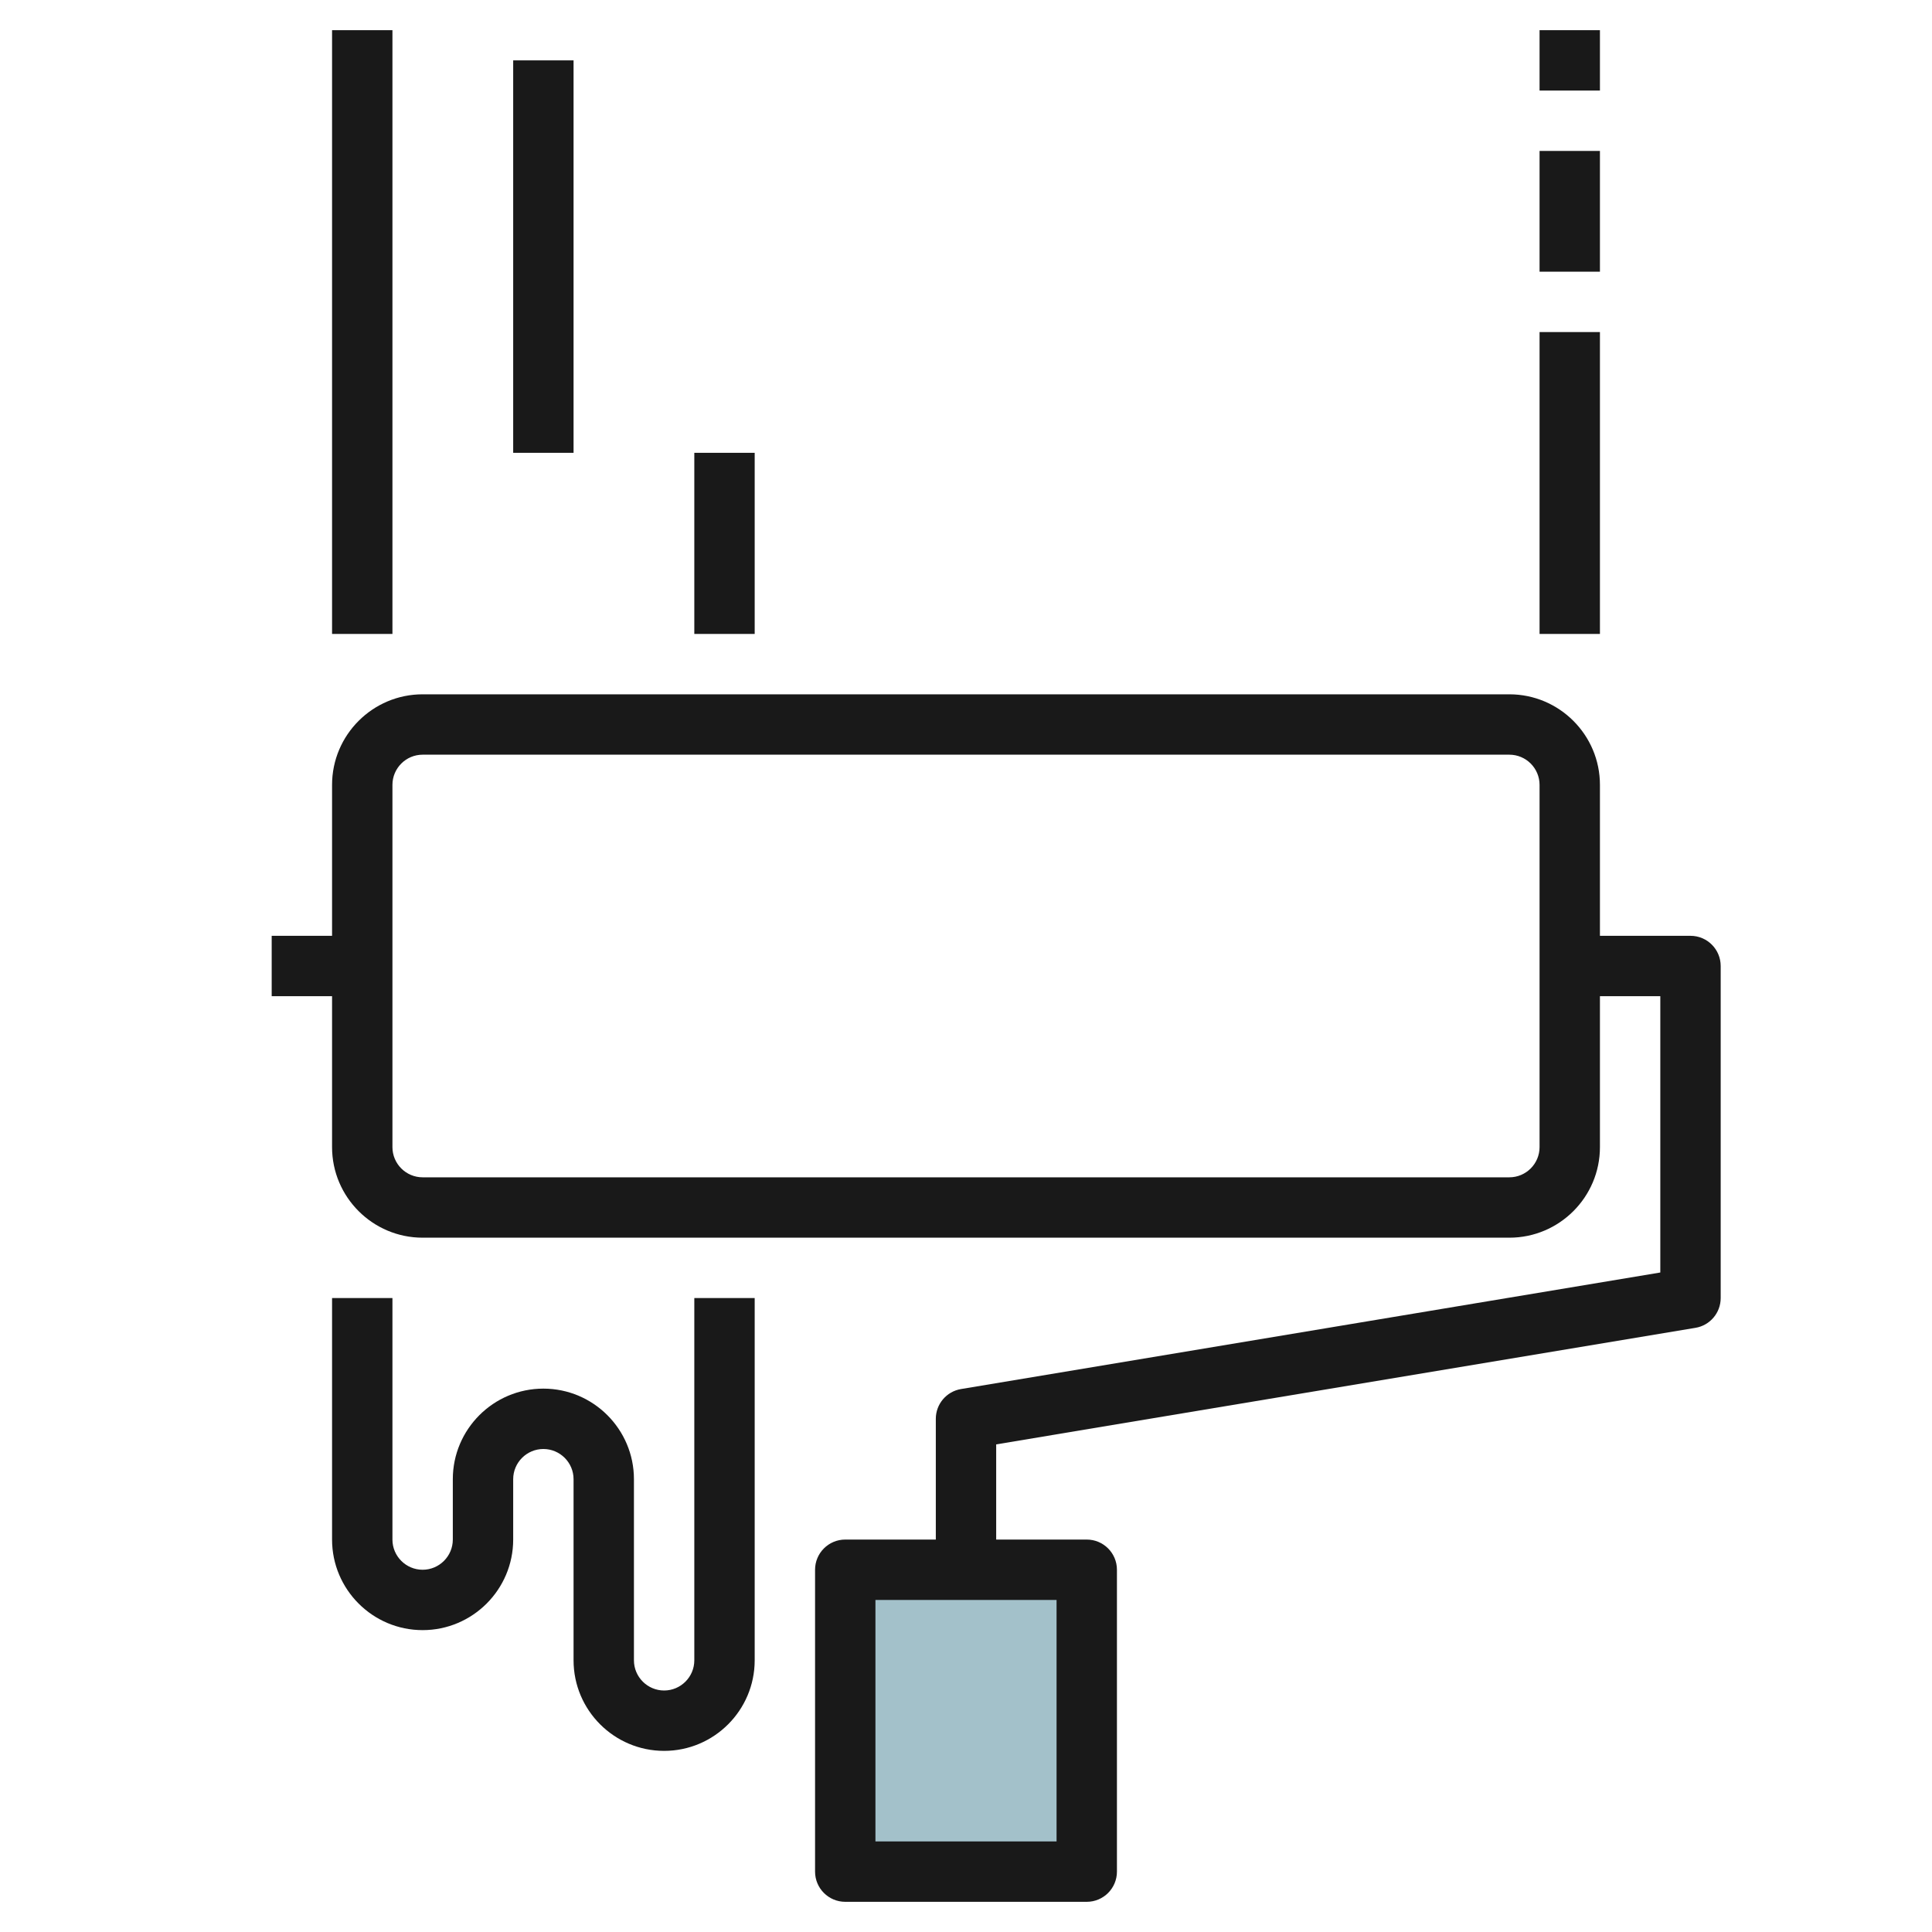 <svg id="Layer_35" enable-background="new 0 0 64 64" height="512" viewBox="0 0 64 64" width="512" xmlns="http://www.w3.org/2000/svg"><g><path d="m28 52h8v10h-8z" fill="#a3c1ca"/><g fill="#191919"><path d="m11 38c0 1.654 1.346 3 3 3h36c1.654 0 3-1.346 3-3v-5h2v9.153l-23.165 3.861c-.481.08-.835.497-.835.986v4h-3c-.552 0-1 .448-1 1v10c0 .552.448 1 1 1h8c.552 0 1-.448 1-1v-10c0-.552-.448-1-1-1h-3v-3.153l23.165-3.861c.481-.08.835-.497.835-.986v-11c0-.552-.448-1-1-1h-3v-5c0-1.654-1.346-3-3-3h-36c-1.654 0-3 1.346-3 3v5h-2v2h2zm24 23h-6v-8h6zm-22-35c0-.551.449-1 1-1h36c.551 0 1 .449 1 1v12c0 .551-.449 1-1 1h-36c-.551 0-1-.449-1-1z"/><path d="m11 1h2v20h-2z"/><path d="m51 11h2v10h-2z"/><path d="m51 1h2v2h-2z"/><path d="m51 5h2v4h-2z"/><path d="m17 2h2v13h-2z"/><path d="m23 15h2v6h-2z"/><path d="m11 43v8c0 1.654 1.346 3 3 3s3-1.346 3-3v-2c0-.551.449-1 1-1s1 .449 1 1v6c0 1.654 1.346 3 3 3s3-1.346 3-3v-12h-2v12c0 .551-.449 1-1 1s-1-.449-1-1v-6c0-1.654-1.346-3-3-3s-3 1.346-3 3v2c0 .551-.449 1-1 1s-1-.449-1-1v-8z"/></g></g></svg>